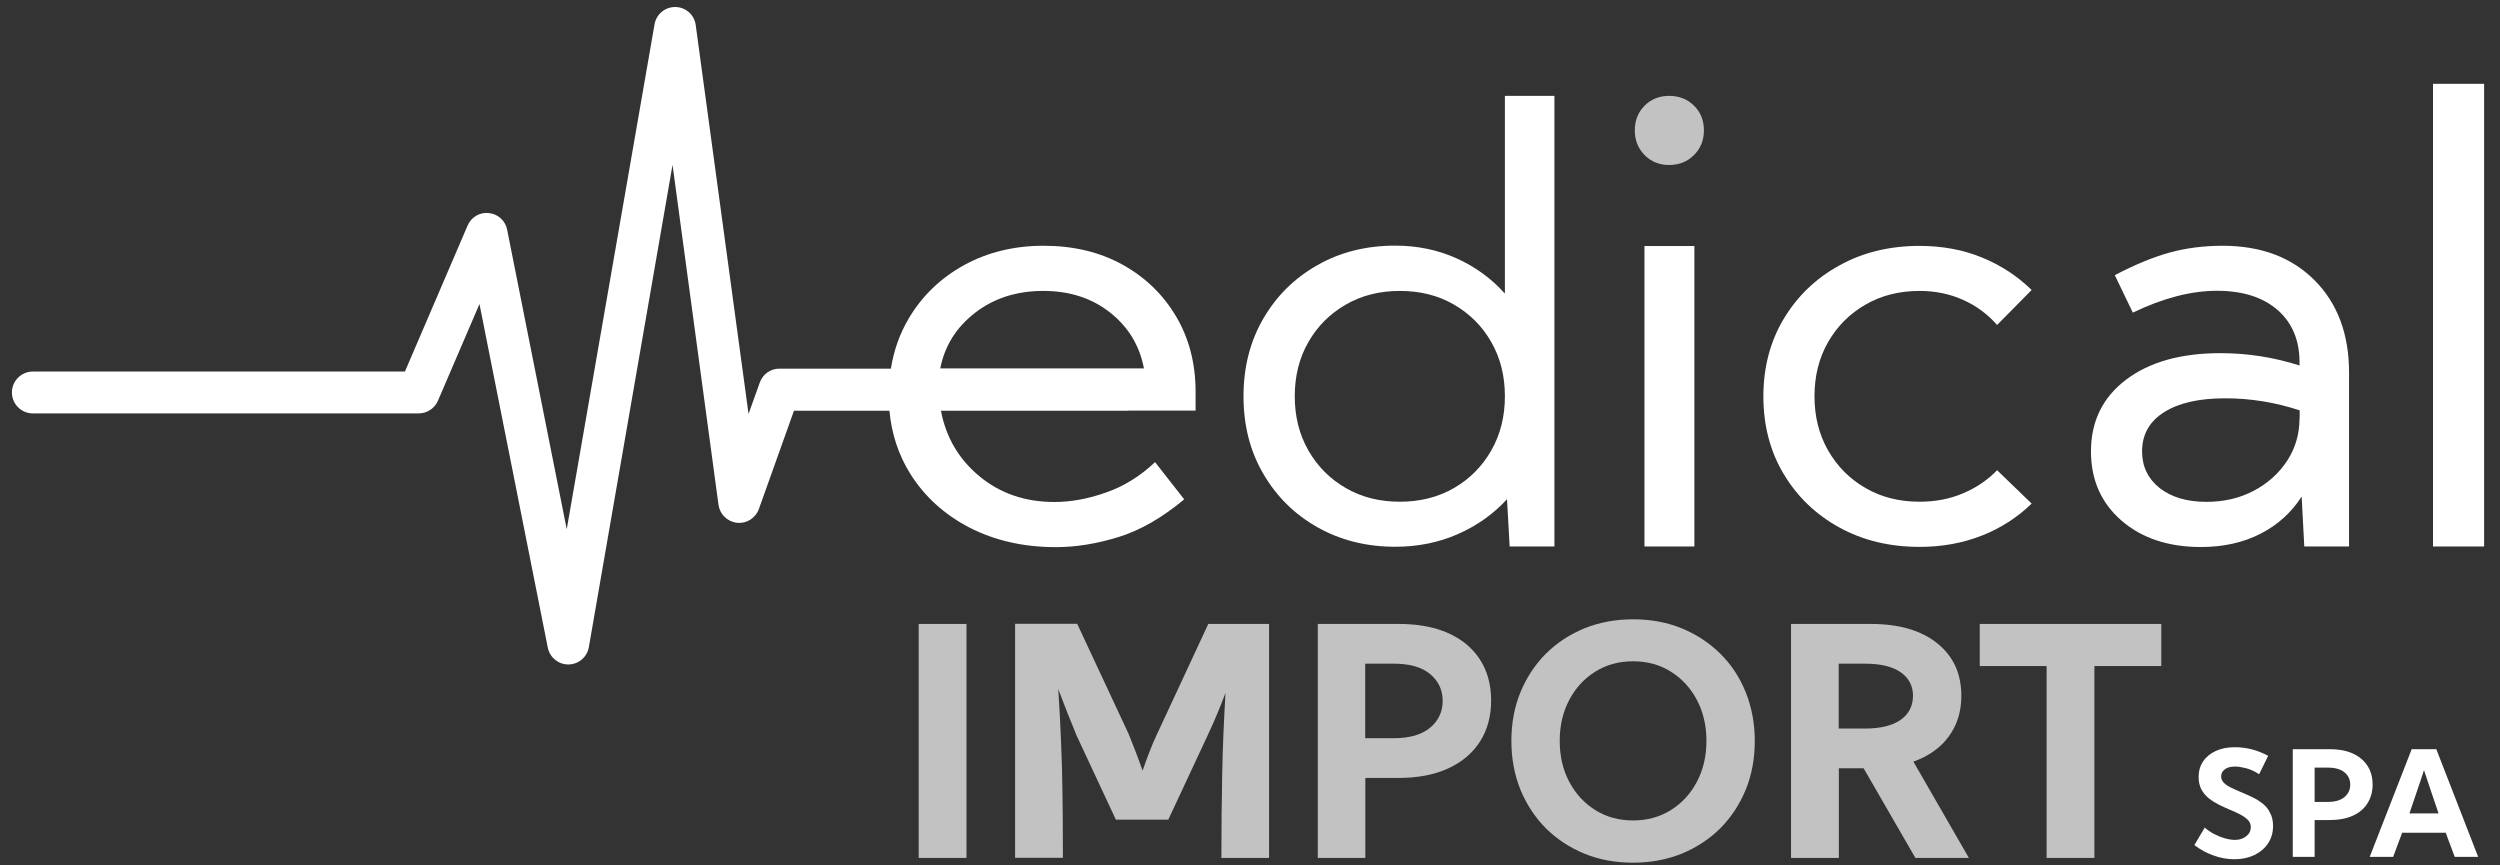 <svg xmlns="http://www.w3.org/2000/svg" xmlns:xlink="http://www.w3.org/1999/xlink" id="Capa_1" x="0px" y="0px" viewBox="0 0 1888 653.4" style="enable-background:new 0 0 1888 653.4;" xml:space="preserve"><rect x="0" y="0" width="1888" height="653.4" fill="#333333" stroke="none"/><style type="text/css">	.st0{fill:#FFFFFF;}	.st1{opacity:0.7;fill:#FFFFFF;}</style><g>	<g>		<path class="st0" d="M847.6,199.8c-17.2-9.5-37.1-14.2-59.4-14.2c-22.4,0-42.4,4.9-60.1,14.6c-17.7,9.8-31.6,23.1-41.7,40.1   c-6.9,11.6-11.4,24.3-13.6,38.1h-84.2c-6.7,0-12.6,4.2-14.8,10.5l-8.5,23.7L525.4,18.9c-1-7.7-7.5-13.5-15.3-13.6   c-0.1,0-0.2,0-0.3,0c-7.6,0-14.2,5.5-15.5,13.1L428,399.7l-45-226.2c-1.3-6.8-6.9-11.9-13.8-12.6c-6.9-0.8-13.4,3.1-16.1,9.5   l-47.3,110.2h-281c-8.7,0-15.8,7.1-15.8,15.8c0,8.7,7.1,15.8,15.8,15.8h291.4c6.3,0,12-3.8,14.5-9.5l31.4-73.1l51.6,259.5   c1.5,7.4,7.9,12.7,15.5,12.7c0.1,0,0.1,0,0.2,0c7.6-0.1,14-5.6,15.3-13.1l63.2-364.2l34.7,256.7c1,7.2,6.7,12.8,14,13.6   c7.2,0.8,14-3.5,16.5-10.4l26.5-74.2h72.1c1.6,17.4,6.8,33.2,15.6,47.4c10.8,17.3,25.8,30.9,44.8,40.8   c19.1,9.8,40.8,14.8,65.3,14.8c15.3,0,31.1-2.6,47.5-7.7c16.4-5.1,32.9-14.6,49.4-28.4l-22-28.1c-11.2,10.6-23.6,18.3-37.2,23   c-13.6,4.8-26.5,7.1-38.8,7.1c-22.1,0-41-6.5-56.6-19.4c-15.6-12.9-25.3-29.4-29.1-49.5h141c0.3,0,0.5-0.1,0.7-0.1h50.6v-14.2   c0-21.4-4.9-40.3-14.7-56.9C878.3,222.3,864.8,209.3,847.6,199.8z M736.4,236.2c14.2-11,31.4-16.5,51.5-16.5   c19.8,0,36.6,5.4,50.4,16.3c13.8,10.9,22.3,24.9,25.6,42.2H710.1C713.4,261.2,722.2,247.2,736.4,236.2z"></path>		<path class="st0" d="M1136.5,221.7c-10.1-11.3-22.3-20.2-36.5-26.6c-14.2-6.4-29.7-9.6-46.3-9.6c-21.9,0-41.6,4.9-58.9,14.8   c-17.3,9.8-30.9,23.3-40.8,40.4c-9.9,17.1-14.9,36.6-14.9,58.5c0,21.9,4.9,41.4,14.9,58.5c9.9,17.1,23.5,30.6,40.8,40.4   c17.3,9.8,36.9,14.8,58.9,14.8c17.1,0,32.9-3.2,47.4-9.6c14.5-6.4,26.8-15.2,37-26.3l2,35.7h33.8V72.4h-37.4V221.7z M1126.2,340.2   c-6.9,12.1-16.3,21.5-28.2,28.4c-12,6.9-25.6,10.3-40.8,10.3c-15.3,0-28.9-3.4-40.8-10.3c-12-6.9-21.4-16.4-28.3-28.4   c-6.9-12.1-10.3-25.7-10.3-40.9c0-15.3,3.4-29,10.3-41c6.9-12,16.3-21.4,28.3-28.3c11.9-6.9,25.6-10.3,40.8-10.3   c15.3,0,28.9,3.4,40.8,10.3c11.9,6.9,21.4,16.3,28.2,28.3c6.9,12,10.3,25.7,10.3,41C1136.5,314.5,1133.1,328.1,1126.2,340.2z"></path>		<rect x="1241.9" y="185.8" class="st0" width="37.7" height="226.9"></rect>		<path class="st0" d="M1449.7,413c17.1,0,32.8-2.9,47.2-8.6c14.4-5.7,26.8-13.8,37.4-24.1l-26.1-25.2c-7.1,7.4-15.7,13.2-25.6,17.4   c-10,4.3-21,6.4-32.9,6.4c-15.3,0-28.9-3.4-40.8-10.3c-12-6.9-21.4-16.4-28.3-28.4c-6.9-12.1-10.3-25.7-10.3-40.9   c0-15.3,3.4-29,10.3-41c6.9-12,16.3-21.4,28.3-28.3c11.9-6.9,25.6-10.3,40.8-10.3c11.9,0,22.9,2.3,32.9,6.8s18.5,10.8,25.6,18.9   l26.1-26.4c-10.6-10.4-23.1-18.6-37.4-24.5c-14.4-5.9-30.1-8.8-47.2-8.8c-22.7,0-42.9,4.9-60.7,14.8c-17.8,9.8-31.8,23.3-42,40.4   c-10.2,17.1-15.3,36.6-15.3,58.5c0,21.9,5.1,41.4,15.3,58.5c10.2,17.1,24.2,30.6,42,40.4C1406.7,408.1,1427,413,1449.7,413z"></path>		<path class="st0" d="M1740.2,412.7h33.8V281.4c0-29.1-8.7-52.3-26-69.7c-17.3-17.4-40.5-26.1-69.5-26.1c-14.2,0-27.5,1.7-39.9,5.1   c-12.4,3.4-26.2,9.1-41.5,17.1l13.6,28.3c22.8-11,44-16.5,63.5-16.5c19.4,0,34.6,4.8,45.7,14.4c11.1,9.6,16.7,22.8,16.7,39.6v2.4   c-19.5-6.2-39.4-9.3-59.7-9.3c-30,0-53.7,6.7-71.4,20.1c-17.6,13.4-26.4,31.4-26.4,54.1c0,21.5,7.7,38.9,23,52.2   c15.3,13.3,35.4,20,60,20c17.1,0,32.1-3.4,45.2-10.1c13-6.7,23.3-16.1,30.9-28L1740.2,412.7z M1736.6,315.9   c0,11.8-3.1,22.5-9.3,32c-6.2,9.5-14.6,17.1-25.2,22.7c-10.6,5.6-22.5,8.4-35.8,8.4c-14.7,0-26.4-3.5-35.3-10.4   c-8.8-7-13.3-16.2-13.3-27.7c0-12.7,5.5-22.6,16.6-29.6c11-7,26.4-10.5,46.1-10.5c19.1,0,37.8,3,56.3,9.1V315.9z"></path>		<rect x="1837.4" y="63.3" class="st0" width="38.6" height="349.4"></rect>	</g>	<path class="st0" d="M1708.8,606.9c-2.4-1.9-5.1-3.6-7.9-4.9c-2.9-1.4-5.7-2.6-8.5-3.8c-2.7-1.1-5.1-2.2-7.4-3.3s-4.1-2.3-5.5-3.7  c-1.4-1.4-2.1-3-2.1-4.9c0-2.2,1-4,2.9-5.4c1.9-1.4,4.5-2,7.7-2c2.1,0,4.8,0.4,8,1.2s6.6,2.3,10.1,4.6l6.8-13.9  c-8-4.3-16.3-6.5-25.1-6.5c-5.5,0-10.2,0.9-14.4,2.8c-4.1,1.9-7.3,4.5-9.6,7.9c-2.3,3.4-3.4,7.3-3.4,11.8c0,3.6,0.7,6.8,2.1,9.4  c1.4,2.6,3.3,4.8,5.6,6.7c2.3,1.8,4.9,3.4,7.6,4.8c2.8,1.4,5.5,2.6,8.3,3.8c2.8,1.2,5.4,2.3,7.8,3.6s4.3,2.6,5.8,4.1  c1.5,1.5,2.2,3.4,2.2,5.5c0,2.7-1.1,5-3.4,6.8c-2.3,1.8-5.1,2.8-8.4,2.8c-2.4,0-5-0.4-7.8-1.2c-2.8-0.8-5.5-1.9-8.2-3.3  c-2.6-1.4-5-3-7-4.8l-7.8,13.2c4.4,3.4,9.2,6,14.5,7.9c5.3,1.9,10.5,2.8,15.8,2.8c5.7,0,10.7-1.1,15.1-3.2  c4.4-2.2,7.8-5.1,10.3-8.9c2.5-3.8,3.7-8.1,3.7-13c0-3.8-0.7-7.1-2.2-9.8C1713.1,611.1,1711.2,608.8,1708.8,606.9z"></path>	<path class="st0" d="M1783.2,573c-5.7-4.8-13.6-7.2-23.6-7.2h-28.1v81.3h16.5v-27.8h11.6c6.7,0,12.5-1.1,17.3-3.3  c4.8-2.2,8.5-5.3,11-9.3s3.9-8.7,3.9-14.2C1791.8,584.3,1788.9,577.8,1783.2,573z M1770.6,601.9c-2.9,2.5-7.1,3.7-12.7,3.7h-9.9  v-25.9h9.9c5.6,0,9.8,1.2,12.7,3.6c2.9,2.4,4.3,5.5,4.3,9.3C1774.9,596.3,1773.5,599.4,1770.6,601.9z"></path>	<path class="st0" d="M1839.9,565.8h-18.6l-31.7,81.3h17.7l6.8-18.2h32.9l6.8,18.2h17.7L1839.9,565.8z M1819.6,614.3  c2.2-6.4,4.1-12.1,5.8-17.1c1.7-5,3.5-10.2,5.2-15.6c1.8,5.4,3.5,10.5,5.2,15.6c1.7,5,3.6,10.7,5.8,17.1H1819.6z"></path></g><path class="st1" d="M1260.5,72.4c-7.4,0-13.6,2.5-18.5,7.4c-4.9,4.9-7.4,11.2-7.4,18.7c0,7.4,2.5,13.6,7.4,18.6 c4.9,5,11.1,7.5,18.5,7.5c7.6,0,13.8-2.5,18.8-7.5c5-5,7.5-11.2,7.5-18.6c0-7.6-2.5-13.8-7.5-18.7 C1274.4,74.9,1268.1,72.4,1260.5,72.4z"></path><rect x="693.8" y="471.2" class="st1" width="36.1" height="176.7"></rect><path class="st1" d="M873.8,554.4c-2,4.2-3.9,8.6-5.7,13.3c-1.8,4.7-3.6,9.5-5.2,14.3c-1.6-4.6-3.4-9.3-5.1-13.9 c-1.8-4.6-3.6-9.2-5.4-13.7l-38.9-83.3h-46.9v176.7h36.1c0-17.7-0.1-33.5-0.3-47.6c-0.2-14.1-0.5-27.5-1.1-40.2 c-0.5-12.8-1.2-26-2.1-39.6c2.2,5.8,4.4,11.6,6.7,17.4c2.3,5.8,4.6,11.6,7.1,17.6l29.7,63.6h39.6l29.8-63.8c2.4-5.2,4.8-10.4,7-15.8 c2.2-5.3,4.4-10.7,6.4-16.1c-1.2,20.6-2.1,41.1-2.5,61.6c-0.4,20.5-0.6,41.5-0.6,63h36V471.2h-45.9L873.8,554.4z"></path><path class="st1" d="M1056.2,471.2h-61v176.7h35.9v-60.4h25.1c14.6,0,27.1-2.4,37.5-7.2c10.4-4.8,18.4-11.5,24-20.3s8.4-19,8.4-30.9 c0-17.8-6.2-31.9-18.5-42.4C1095.2,476.4,1078.1,471.2,1056.2,471.2z M1080.1,549.5c-6.3,5.3-15.5,8-27.6,8h-21.5v-56.3h21.5 c12.1,0,21.3,2.6,27.6,7.9c6.3,5.3,9.4,12,9.4,20.2C1089.5,537.4,1086.4,544.2,1080.1,549.5z"></path><path class="st1" d="M1299.2,493.7c-8.3-8.2-18-14.6-29.2-19.2c-11.2-4.6-23.4-6.8-36.7-6.8c-13.3,0-25.5,2.3-36.7,6.8 c-11.2,4.6-20.9,11-29.2,19.2c-8.2,8.3-14.6,18-19.2,29.2c-4.6,11.2-6.8,23.4-6.8,36.7c0,13.3,2.3,25.5,6.8,36.7 c4.6,11.2,11,20.9,19.2,29.2c8.3,8.2,18,14.6,29.2,19.2c11.2,4.6,23.4,6.8,36.7,6.8c13.3,0,25.5-2.3,36.7-6.8 c11.2-4.6,20.9-11,29.2-19.2c8.2-8.3,14.6-18,19.2-29.2c4.6-11.2,6.8-23.4,6.8-36.7c0-13.3-2.3-25.5-6.8-36.7 C1313.9,511.6,1307.5,501.9,1299.2,493.7z M1281.5,590.4c-4.8,9-11.3,16.2-19.7,21.4s-17.8,7.8-28.5,7.8c-10.7,0-20.2-2.6-28.5-7.8 s-14.9-12.3-19.7-21.4c-4.8-9-7.2-19.3-7.2-30.9c0-11.5,2.4-21.9,7.2-30.9c4.8-9.1,11.3-16.2,19.7-21.4c8.3-5.2,17.8-7.8,28.5-7.8 c10.7,0,20.2,2.6,28.5,7.8c8.3,5.2,14.9,12.3,19.7,21.4c4.8,9.1,7.2,19.4,7.2,30.9C1288.7,571.1,1286.3,581.3,1281.5,590.4z"></path><path class="st1" d="M1471.7,556.2c6.3-8.6,9.5-18.8,9.5-30.7c0-16.7-6-29.9-18.1-39.6c-12.1-9.8-28.9-14.7-50.4-14.7h-60.1v176.7 h36.1v-67.7h18.7l39.1,67.7h40.4l-41.9-72.7C1456.4,571.1,1465.4,564.8,1471.7,556.2z M1435.4,543.6c-6.2,4.4-15.2,6.6-27,6.6h-19.8 v-49h19.8c11.9,0,20.9,2.2,27,6.5c6.2,4.3,9.3,10.3,9.3,17.9C1444.6,533.2,1441.6,539.2,1435.4,543.6z"></path><polygon class="st1" points="1495.1,503 1545.6,503 1545.6,647.9 1581.7,647.9 1581.7,503 1632.2,503 1632.2,471.2 1495.1,471.2 "></polygon></svg>